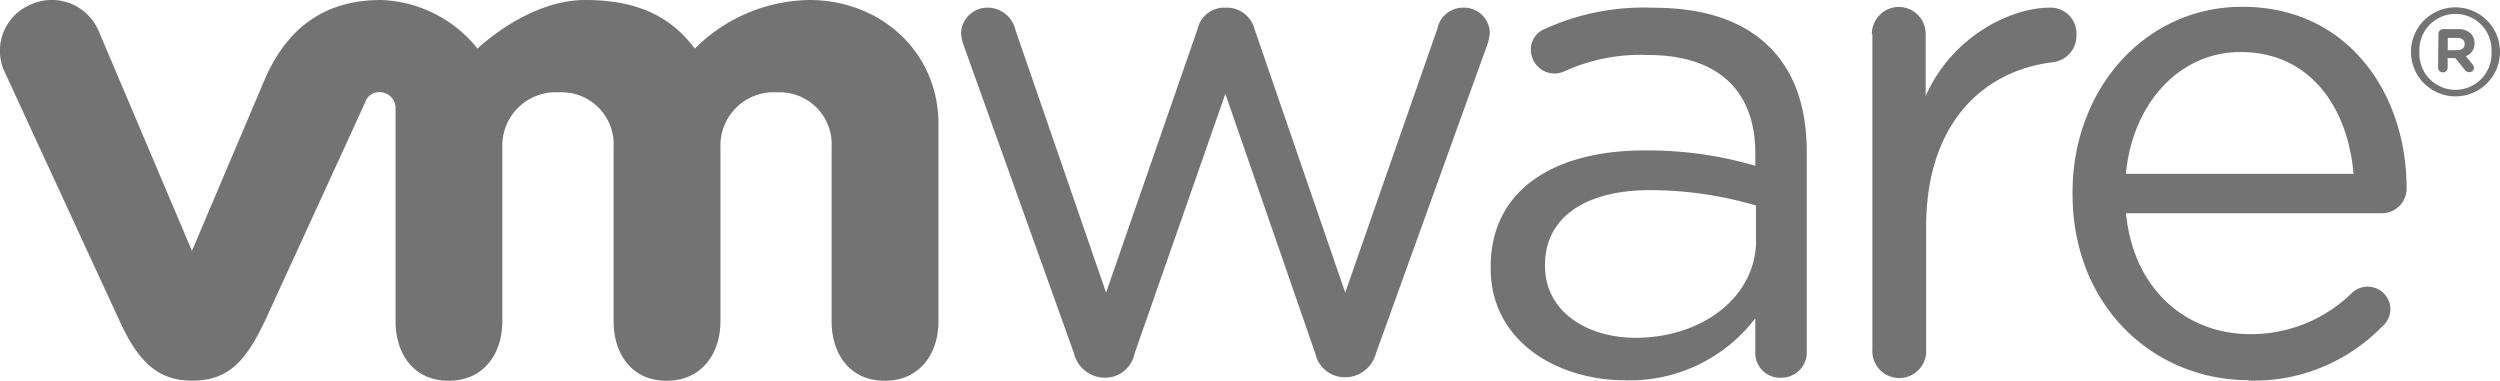 <svg viewBox="0 0 261.78 39.87" xmlns="http://www.w3.org/2000/svg"><g fill="#747373"><path d="m112.46 37-11.46-32a5.26 5.26 0 0 1 -.37-1.54 2.78 2.78 0 0 1 2.85-2.66 3 3 0 0 1 2.85 2.34l9.49 27.5 9.57-27.58a2.87 2.87 0 0 1 2.76-2.26h.3a3 3 0 0 1 2.92 2.26l9.49 27.58 9.65-27.64a2.75 2.75 0 0 1 2.7-2.2 2.7 2.7 0 0 1 2.79 2.63 5.43 5.43 0 0 1 -.38 1.57l-11.54 32a3.34 3.34 0 0 1 -3.08 2.5h-.21a3.16 3.16 0 0 1 -3.07-2.5l-9.41-27.17-9.5 27.17a3.15 3.15 0 0 1 -3.06 2.55h-.15a3.34 3.34 0 0 1 -3.14-2.55"/><path d="m196 3.59a2.84 2.84 0 0 1 2.79-2.86 2.81 2.81 0 0 1 2.85 2.86v6.47c2.78-6.29 8.94-9.26 13-9.26a2.71 2.71 0 0 1 2.79 2.85 2.8 2.8 0 0 1 -2.43 2.86c-7.31.87-13.31 6.36-13.31 17.27v12.82a2.82 2.82 0 1 1 -5.63 0v-33"/><path d="m235.52 39.81c-10.18 0-18.5-7.9-18.5-19.48v-.15c-.02-10.78 7.53-19.47 17.78-19.47 11 0 17.2 9 17.2 19a2.59 2.59 0 0 1 -2.58 2.62h-26.8c.78 8.1 6.44 12.66 13 12.66a15.09 15.09 0 0 0 10.68-4.34 2.38 2.38 0 0 1 4 1.74 2.36 2.36 0 0 1 -.86 1.8 18.72 18.72 0 0 1 -14 5.66m11-21.65c-.57-6.81-4.45-12.75-11.83-12.75-6.45 0-11.32 5.43-12 12.75z"/><path d="m156.09 28.08v-.14c0-8 6.56-12.19 16.11-12.19a40 40 0 0 1 11.6 1.61v-1.31c0-6.78-4.16-10.29-11.23-10.29a19.2 19.2 0 0 0 -8.78 1.72 2.76 2.76 0 0 1 -1 .22 2.49 2.49 0 0 1 -2.49-2.4 2.32 2.32 0 0 1 1.53-2.3 25 25 0 0 1 11.32-2.19c5.32 0 9.41 1.38 12.17 4.15 2.56 2.56 3.87 6.2 3.87 11v20.83a2.65 2.65 0 0 1 -2.7 2.76 2.58 2.58 0 0 1 -2.69-2.62v-3.6a16.52 16.52 0 0 1 -13.63 6.49c-7 0-14.08-4-14.08-11.74m27.78-2.91v-3.65a39.44 39.44 0 0 0 -11.09-1.61c-7.06 0-11 3.07-11 7.8v.15c0 4.74 4.38 7.51 9.49 7.51 6.92 0 12.61-4.23 12.61-10.2"/><path d="m10.3 3.17a5.33 5.33 0 0 0 -7.14-2.67 5.24 5.24 0 0 0 -2.62 7.15l12 26c1.88 4.07 3.87 6.21 7.59 6.21 4 0 5.71-2.33 7.59-6.21 0 0 10.44-22.73 10.54-23a1.53 1.53 0 0 1 1.51-1 1.67 1.67 0 0 1 1.65 1.69v22.29c0 3.43 1.9 6.24 5.56 6.24s5.62-2.81 5.62-6.24v-18.18a5.59 5.59 0 0 1 5.94-5.78 5.45 5.45 0 0 1 5.71 5.78v18.18c0 3.43 1.9 6.24 5.55 6.24s5.64-2.81 5.64-6.24v-18.18a5.58 5.58 0 0 1 5.93-5.78 5.45 5.45 0 0 1 5.71 5.78v18.18c0 3.43 1.9 6.24 5.56 6.24s5.63-2.81 5.63-6.24v-20.69c-.03-7.61-6.15-12.94-13.51-12.94a17.28 17.28 0 0 0 -12 5.09c-2.4-3.18-5.76-5.09-11.49-5.09-6.02 0-11.27 5.09-11.27 5.09a13.5 13.5 0 0 0 -10.09-5.09c-5.34 0-9.58 2.35-12.17 8.27l-7.64 18z"/><path d="m252.46 5.43a4.66 4.66 0 1 1 9.32 0 4.66 4.66 0 1 1 -9.32 0m8.43 0a3.78 3.78 0 1 0 -7.55 0 3.78 3.78 0 1 0 7.55 0"/><path d="m255.33 3.55a.5.5 0 0 1 .5-.5h1.56a1.79 1.79 0 0 1 1.32.46 1.39 1.39 0 0 1 .4 1 1.38 1.38 0 0 1 -.91 1.37l.69.84a.57.57 0 0 1 .16.38.47.47 0 0 1 -.47.46.61.61 0 0 1 -.49-.26l-1-1.22h-.79v1a.5.5 0 1 1 -1 0zm2 1.7c.48 0 .75-.26.75-.64 0-.42-.29-.64-.77-.64h-1v1.3z"/></g></svg>